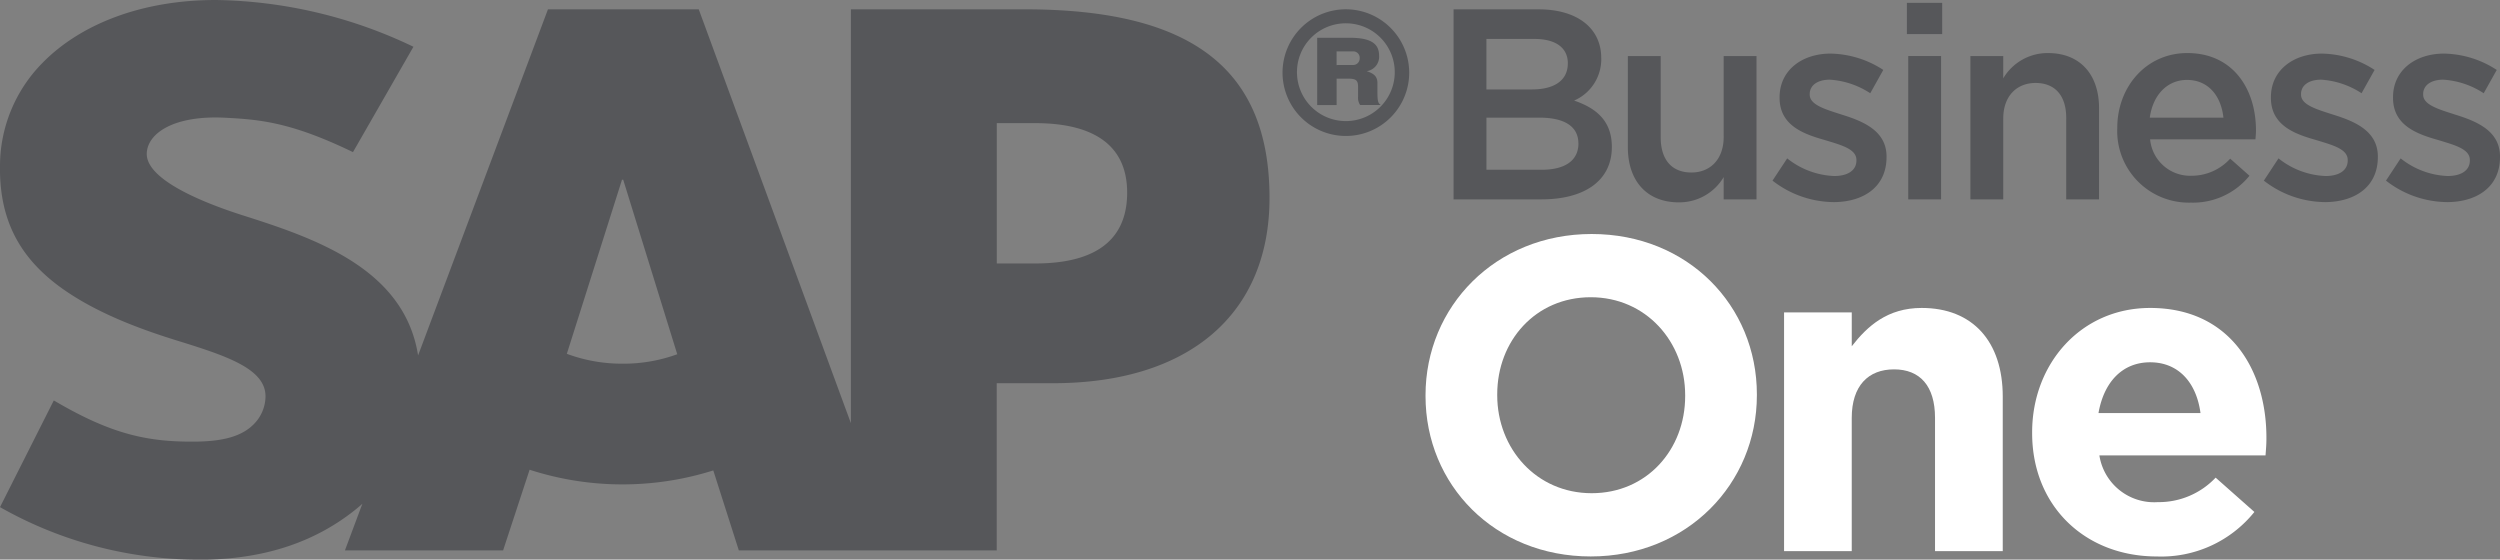 <svg xmlns="http://www.w3.org/2000/svg" xmlns:xlink="http://www.w3.org/1999/xlink" width="300.297" height="67.221" viewBox="0 0 300.297 67.221">
  <rect x="0" y="0" width="300.297" height="67.221" fill="#808080" stroke="none"/>
  <defs>
    <clipPath id="clip-path">
      <rect id="Rectangle_479" data-name="Rectangle 479" width="300.297" height="67.221" transform="translate(0 0)" fill="none"/>
    </clipPath>
  </defs>
  <g id="Group_334" data-name="Group 334" transform="translate(0 0)" clip-path="url(#clip-path)">
    <path id="Path_720" data-name="Path 720" d="M124.345,31.648h-4.613V14.791h4.613c6.143,0,11.047,2.045,11.047,8.351,0,6.473-4.9,8.506-11.047,8.506M74.787,43.686a19.009,19.009,0,0,1-6.7-1.186l6.627-20.914h.144l6.492,20.965a18.83,18.83,0,0,1-6.56,1.135M123.113,1.121H102.207V50.832L83.933,1.121H65.82l-15.6,41.572c-1.653-10.474-12.5-14.1-21.036-16.82-5.644-1.8-11.6-4.486-11.556-7.412.045-2.418,3.211-4.652,9.47-4.316,4.2.218,7.922.56,15.3,4.128L49.66,5.617A56.594,56.594,0,0,0,25.978,0h-.056C17.027,0,9.6,2.9,5.011,7.65A17.639,17.639,0,0,0,0,19.836C-.11,26.262,2.25,30.82,7.189,34.453c4.174,3.055,9.514,5.051,14.223,6.5,5.8,1.8,10.537,3.359,10.48,6.7a4.787,4.787,0,0,1-1.367,3.26c-1.447,1.494-3.67,2.063-6.74,2.129-5.93.1-10.326-.818-17.322-4.943L0,60.916a48.4,48.4,0,0,0,23.675,6.305h1.088c7.344-.145,13.258-2.235,18-6.057.262-.211.516-.428.762-.648l-2.094,5.6h19l3.184-9.691a36.245,36.245,0,0,0,22.064.082l3.069,9.609h30.978V46.031h6.76c16.338,0,26.007-8.308,26.007-22.256,0-15.529-9.386-22.654-29.386-22.654" fill="#56575a" fill-rule="evenodd"/>
    <path id="Path_721" data-name="Path 721" d="M192.341,6.96a5.419,5.419,0,0,1-3.26,5.121c2.672.912,4.532,2.443,4.532,5.574,0,4.107-3.358,6.293-8.446,6.293H174.6V1.124h10.238c4.6,0,7.5,2.25,7.5,5.836m-4.01.652c0-1.858-1.433-2.934-4.011-2.934h-5.77v6.065h5.477c2.576,0,4.3-1.012,4.3-3.131m1.27,9.619c0-1.955-1.531-3.1-4.693-3.1H178.55v6.26H185.2c2.738,0,4.4-1.074,4.4-3.162" fill="#56575a"/>
    <path id="Path_722" data-name="Path 722" d="M207.046,6.731h3.945V23.948h-3.945V21.274a6.2,6.2,0,0,1-5.381,3.033c-3.879,0-6.129-2.609-6.129-6.619V6.731h3.946v9.783c0,2.672,1.337,4.207,3.685,4.207,2.281,0,3.879-1.6,3.879-4.273Z" fill="#56575a"/>
    <path id="Path_723" data-name="Path 723" d="M220.218,24.276a12.106,12.106,0,0,1-7.305-2.578l1.762-2.674a9.642,9.642,0,0,0,5.641,2.119c1.693,0,2.675-.715,2.675-1.859v-.065c0-1.335-1.828-1.793-3.849-2.412-2.543-.719-5.381-1.761-5.381-5.054v-.067c0-3.258,2.707-5.248,6.129-5.248A11.924,11.924,0,0,1,226.218,8.4l-1.566,2.8a9.991,9.991,0,0,0-4.858-1.629c-1.533,0-2.412.717-2.412,1.727v.066c0,1.238,1.857,1.762,3.879,2.412,2.512.783,5.348,1.924,5.348,5.022v.066c0,3.619-2.8,5.414-6.391,5.414" fill="#56575a"/>
    <path id="Path_724" data-name="Path 724" d="M229.054.343h4.238v3.75h-4.238Zm.162,6.388h3.945V23.948h-3.945Z" fill="#56575a"/>
    <path id="Path_725" data-name="Path 725" d="M240.628,23.948h-3.945V6.731h3.945V9.407a6.193,6.193,0,0,1,5.379-3.033c3.881,0,6.129,2.609,6.129,6.619V23.948h-3.944V14.165c0-2.674-1.337-4.2-3.683-4.2-2.283,0-3.881,1.6-3.881,4.269Z" fill="#56575a"/>
    <path id="Path_726" data-name="Path 726" d="M263.226,21.112a6.267,6.267,0,0,0,4.663-2.055l2.315,2.055a8.721,8.721,0,0,1-7.044,3.226,8.6,8.6,0,0,1-8.836-8.965c0-4.957,3.486-9,8.414-9,5.476,0,8.247,4.3,8.247,9.293,0,.359-.035.684-.062,1.074H258.269a4.826,4.826,0,0,0,4.957,4.372m3.849-6.979C266.809,11.588,265.31,9.6,262.7,9.6c-2.412,0-4.109,1.857-4.469,4.531Z" fill="#56575a"/>
    <path id="Path_727" data-name="Path 727" d="M279.231,24.276a12.1,12.1,0,0,1-7.3-2.578l1.76-2.674a9.657,9.657,0,0,0,5.643,2.119c1.7,0,2.671-.715,2.671-1.859v-.065c0-1.335-1.824-1.793-3.847-2.412-2.543-.719-5.379-1.761-5.379-5.054v-.067c0-3.258,2.707-5.248,6.129-5.248A11.917,11.917,0,0,1,285.233,8.4l-1.565,2.8a10,10,0,0,0-4.859-1.629c-1.531,0-2.412.717-2.412,1.727v.066c0,1.238,1.857,1.762,3.881,2.412,2.508.783,5.346,1.924,5.346,5.022v.066c0,3.619-2.8,5.414-6.393,5.414" fill="#56575a"/>
    <path id="Path_728" data-name="Path 728" d="M293.9,24.276a12.106,12.106,0,0,1-7.3-2.578l1.764-2.674A9.641,9.641,0,0,0,294,21.143c1.693,0,2.675-.715,2.675-1.859v-.065c0-1.335-1.826-1.793-3.847-2.412-2.545-.719-5.381-1.761-5.381-5.054v-.067c0-3.258,2.7-5.248,6.129-5.248A11.929,11.929,0,0,1,299.907,8.4l-1.568,2.8a9.991,9.991,0,0,0-4.858-1.629c-1.531,0-2.414.717-2.414,1.727v.066c0,1.238,1.861,1.762,3.883,2.412,2.51.783,5.348,1.924,5.348,5.022v.066c0,3.619-2.8,5.414-6.393,5.414" fill="#56575a"/>
    <path id="Path_729" data-name="Path 729" d="M191.079,66.84c-11.556,0-19.847-8.613-19.847-19.26v-.107c0-10.646,8.4-19.365,19.955-19.365s19.847,8.613,19.847,19.258v.107c0,10.648-8.4,19.367-19.955,19.367m11.342-19.367c0-6.418-4.707-11.77-11.342-11.77s-11.234,5.245-11.234,11.663v.107c0,6.422,4.709,11.77,11.342,11.77S202.421,54,202.421,47.58Z" fill="#fff"/>
    <path id="Path_730" data-name="Path 730" d="M232.433,66.2v-16c0-3.854-1.816-5.832-4.922-5.832s-5.082,1.978-5.082,5.832v16H214.3V37.521h8.131V41.59c1.875-2.409,4.281-4.6,8.4-4.6,6.153,0,9.737,4.066,9.737,10.647V66.2Z" fill="#fff"/>
    <path id="Path_731" data-name="Path 731" d="M272.133,54.7H252.175a6.65,6.65,0,0,0,7.01,5.615,9.4,9.4,0,0,0,6.955-2.942l4.654,4.122a14.35,14.35,0,0,1-11.716,5.347c-8.614,0-14.979-6.043-14.979-14.818v-.108c0-8.185,5.83-14.925,14.174-14.925,9.579,0,13.966,7.435,13.966,15.568v.107c0,.8-.053,1.284-.106,2.034m-13.86-11.182c-3.367,0-5.561,2.406-6.205,6.1H264.32c-.481-3.637-2.621-6.1-6.047-6.1" fill="#fff"/>
    <path id="Path_732" data-name="Path 732" d="M169.272,8.7a7.608,7.608,0,1,1-7.483-7.583A7.626,7.626,0,0,1,169.272,8.7m-13.481,0a5.873,5.873,0,1,0,5.947-5.9,5.86,5.86,0,0,0-5.947,5.9m2.429-4.163h3.915c2.428,0,3.519.644,3.519,2.13a1.751,1.751,0,0,1-1.487,1.884c.941.3,1.288.694,1.288,1.437v.942c0,1.189.05,1.437.4,1.685h-2.477a1.555,1.555,0,0,1-.248-.992V10.438c0-.793-.248-.99-1.19-.99h-1.387v3.171H158.22Zm4.311,3.271a.783.783,0,0,0,.793-.793.768.768,0,0,0-.793-.843h-1.982V7.812Z" fill="#56575a"/>
  </g>
</svg>
